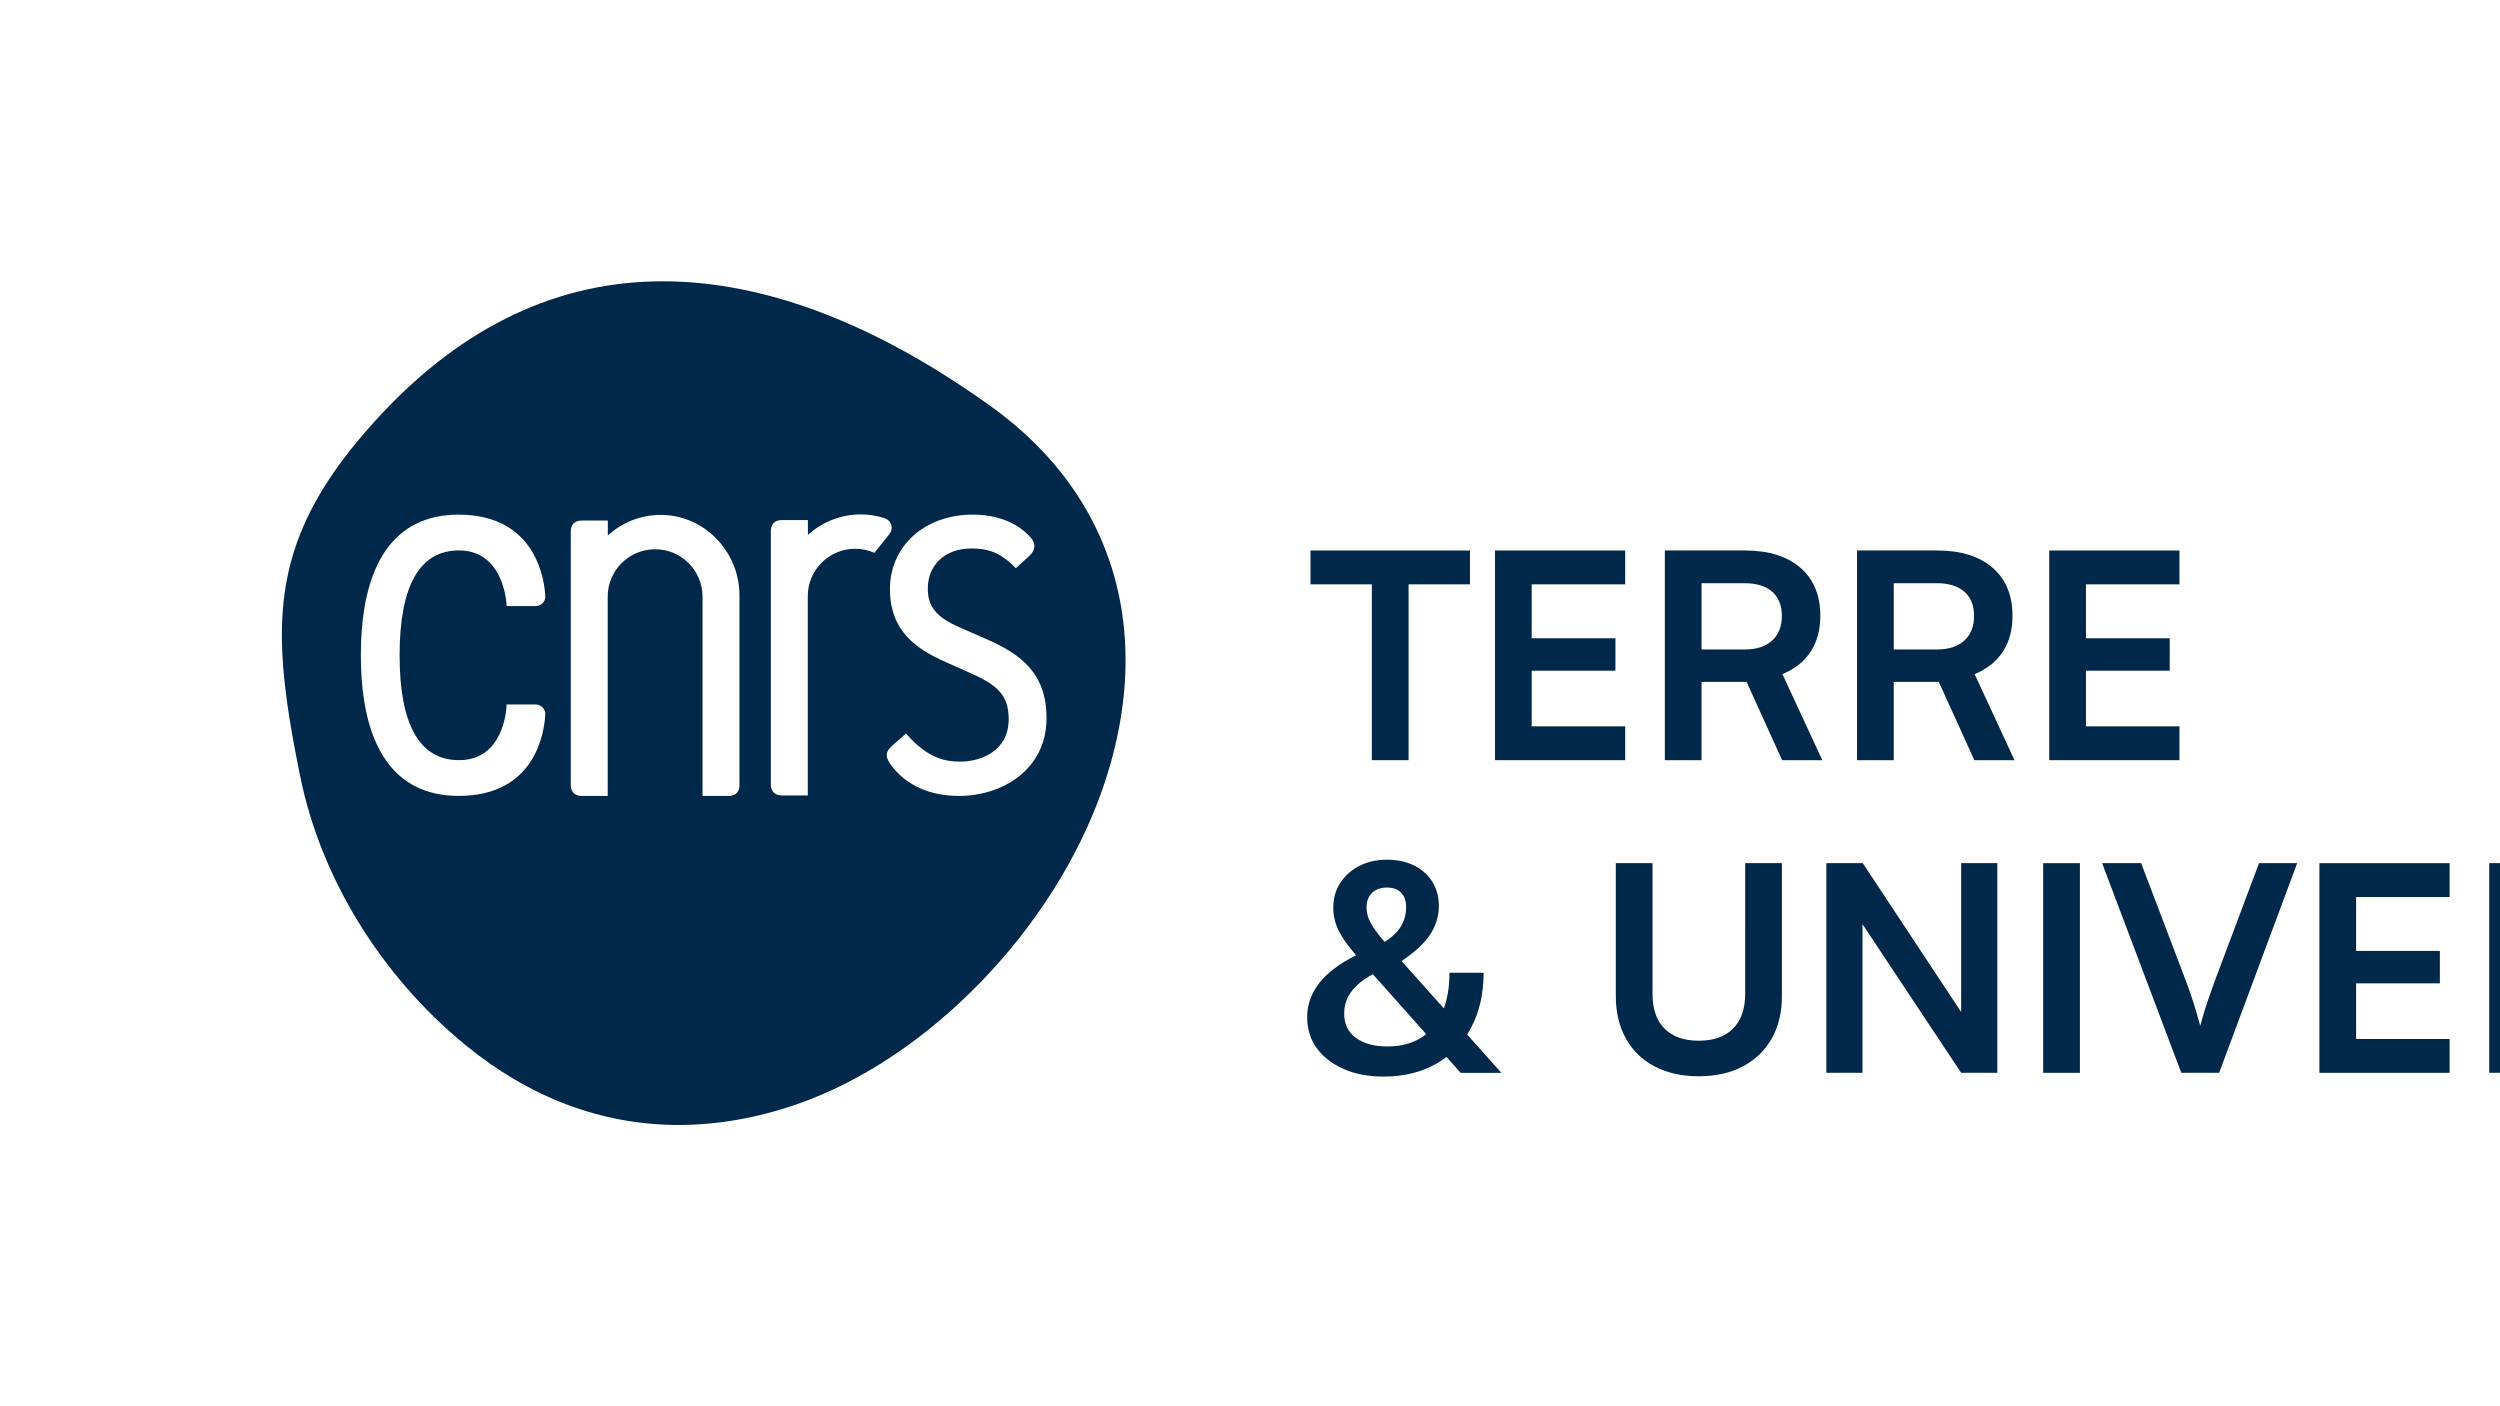 <svg xmlns="http://www.w3.org/2000/svg" xmlns:xlink="http://www.w3.org/1999/xlink" version="1.1" id="Calque_1" x="0px" y="0px" viewBox="0 0 1838.19 1034.47" style="enable-background:new 0 0 2281.23 1034.47;" xml:space="preserve" width="160" height="90"><rect x="0" y="0" width="1838.19" height="1034.47" fill="#FFFFFF"/>
<style type="text/css">
	.st0{fill:#00284B;}
	.st1{fill:#FFFFFF;}
</style>
<g>
	<path class="st0" d="M504.07,207.45c-5.58-0.35-11.13-0.52-16.64-0.53c-76.81-0.09-146.4,32.63-207.03,97.43   c-55.12,58.92-73.65,106.33-73.48,163.59c0.08,30.63,5.52,64.07,13.57,103.6c15.13,74.33,59.25,146.08,121.06,196.89   c47.32,38.89,100.09,58.75,155.7,59.12c28.82,0.19,58.4-4.85,88.39-15.2c96.81-33.42,189.42-129.08,225.2-232.64   c11.33-32.77,16.83-64.67,16.71-95.02c-0.29-74.18-34.17-139.19-98.92-185.68C650.09,242.59,574.54,211.79,504.07,207.45"/>
	<g>
		<path class="st1" d="M393.54,518.23h-21.29l-0.02,0.6c-0.17,4.14-2.63,40.35-35.03,40.35c-28.96,0-43.65-25.95-43.68-77.14    c0.03-51.19,14.72-77.14,43.68-77.14c32.96,0,34.96,38.7,35.03,40.34l0.02,0.6h21.29c1.96,0,3.88-0.81,5.25-2.21    c1.31-1.35,1.99-3.09,1.9-4.91c-0.44-10.04-5.6-60.14-63.79-60.14c-47.02,0-71.87,35.74-71.87,103.35    c0,67.75,24.85,103.56,71.87,103.56c56.01,0,62.97-45.76,63.78-59.78c0.14-1.93-0.52-3.79-1.88-5.22    C397.43,519.05,395.5,518.23,393.54,518.23"/>
		<path class="st1" d="M724.31,469.74L724.31,469.74l-18.33-7.99c-17.64-7.75-23.89-15.28-23.89-28.81    c0-17.63,12.91-29.48,32.1-29.48c11.35,0,20.66,2.32,32.03,13.91l0.62,0.63l9.79-8.95c5.66-5.26,4.03-10,1.66-13.04    c-9.55-11.26-24.87-17.44-43.17-17.44c-35.28,0-60.89,23.02-60.89,54.73c0,31.18,19.65,44.22,40.88,53.66l18.71,8.35    c18.8,8.43,27.76,15.62,27.76,33.7c0,24.68-22.29,31.26-35.47,31.26c-11.33,0-23.95-2.43-39.45-19.99l-0.61-0.69l-10.19,8.95    c-5.25,4.62-5.29,8.57-0.18,15.14c14.03,18.04,34.6,21.83,49.39,21.83c31.98,0,64.36-19.64,64.36-57.18    C769.44,495.82,751.4,481.4,724.31,469.74"/>
		<path class="st1" d="M543.53,437.78c0-31.94-25.88-59.01-57.84-59.01c-15.03,0-28.72,5.73-39,15.13v-10.98h-19.24    c-5.8,0-8.01,3.78-8.01,8.13v186.4c0,5.25,3.2,8.05,7.92,8.05h19.25V438.91c0-19.26,15.62-34.87,34.88-34.87    c19.25,0,34.87,15.61,34.87,34.87v146.62h19.12c5.3,0,8.05-2.95,8.05-8.02V437.78z"/>
		<path class="st1" d="M653.88,392.71c1.01-1.25,1.63-2.81,1.63-4.53c0-3.21-2.09-5.91-4.97-6.88c-5.57-1.86-11.5-2.89-17.66-2.89    c-15.03,0-28.72,5.73-39,15.13v-10.98h-19.24c-5.8,0-8.02,3.78-8.02,8.13v186.4c0,5.25,3.21,8.05,7.93,8.05h19.24V438.55    c0-19.26,15.62-34.87,34.88-34.87c5.05,0,9.83,1.09,14.15,3.02l11.12-13.95L653.88,392.71z"/>
	</g>
</g>
<g>
	<polygon class="st0" points="963.59,429.86 1008.74,429.86 1008.74,559.2 1035.75,559.2 1035.75,429.86 1080.9,429.86    1080.9,404.96 963.59,404.96  "/>
	<polygon class="st0" points="1099.3,559.2 1195.1,559.2 1195.1,534.31 1126.31,534.31 1126.31,493.37 1187.92,493.37    1187.92,469.53 1126.31,469.53 1126.31,429.86 1195.1,429.86 1195.1,404.96 1099.3,404.96  "/>
	<path class="st0" d="M1331.55,479.34c4.71-7.24,7.07-16,7.07-26.27c0-15.19-4.89-27.01-14.67-35.45   c-9.78-8.44-23.39-12.66-40.83-12.66h-58.87V559.2h27.01v-57.6h33.13l26.16,57.6h29.54l-29.33-63.3   C1319.91,492.11,1326.83,486.59,1331.55,479.34z M1303.17,471.22c-4.78,4.36-11.47,6.54-20.04,6.54h-31.86v-48.74h31.86   c8.58,0,15.26,2.08,20.04,6.22c4.78,4.15,7.17,10.09,7.17,17.83C1310.34,460.81,1307.95,466.86,1303.17,471.22z"/>
	<path class="st0" d="M1472.94,479.34c4.71-7.24,7.07-16,7.07-26.27c0-15.19-4.89-27.01-14.67-35.45   c-9.78-8.44-23.39-12.66-40.83-12.66h-58.87V559.2h27.01v-57.6h33.13l26.16,57.6h29.54l-29.33-63.3   C1461.3,492.11,1468.22,486.59,1472.94,479.34z M1444.56,471.22c-4.78,4.36-11.47,6.54-20.04,6.54h-31.86v-48.74h31.86   c8.58,0,15.26,2.08,20.04,6.22c4.78,4.15,7.17,10.09,7.17,17.83C1451.73,460.81,1449.34,466.86,1444.56,471.22z"/>
	<polygon class="st0" points="1507.04,559.2 1602.83,559.2 1602.83,534.31 1534.04,534.31 1534.04,493.37 1595.66,493.37    1595.66,469.53 1534.04,469.53 1534.04,429.86 1602.83,429.86 1602.83,404.96 1507.04,404.96  "/>
	<g>
		<path class="st0" d="M1081.86,755.76c6.05-11.46,9.07-24.86,9.07-40.2h-25.11c0,10.08-1.38,18.82-4.12,26.25l-31.11-34.84    c9.02-6.06,15.7-12.09,20.04-18.1c4.92-6.82,7.38-14.31,7.38-22.47c0-6.75-1.62-12.69-4.85-17.83c-3.24-5.13-7.7-9.11-13.4-11.92    c-5.7-2.81-12.34-4.22-19.94-4.22c-7.6,0-14.35,1.51-20.26,4.54c-5.91,3.03-10.59,7.17-14.03,12.45    c-3.45,5.27-5.17,11.36-5.17,18.25c0,6.05,1.4,11.85,4.22,17.41c2.56,5.05,6.76,10.95,12.57,17.69    c-6.43,3.15-12.03,6.57-16.79,10.27c-6.33,4.93-11.11,10.34-14.35,16.25c-3.24,5.91-4.85,12.24-4.85,18.99    c0,8.72,2.35,16.32,7.07,22.79c4.71,6.47,11.29,11.57,19.73,15.3c8.44,3.73,18.21,5.59,29.33,5.59c14.91,0,27.88-3.17,38.93-9.5    c2.62-1.5,5.09-3.15,7.43-4.94l10.4,11.69h29.96l-25.2-28.23C1079.89,759.29,1080.91,757.56,1081.86,755.76z M1008.86,656.8    c2.67-2.6,6.33-3.9,10.97-3.9c4.5,0,7.98,1.27,10.44,3.8c2.46,2.53,3.69,6.05,3.69,10.55c0,5.77-1.58,10.97-4.75,15.61    c-2.57,3.77-6.29,7.11-11.12,10.04c-2.95-3.48-5.37-6.54-7.23-9.2c-2.18-3.09-3.73-5.91-4.64-8.44c-0.92-2.53-1.37-5.13-1.37-7.81    C1004.85,662.95,1006.18,659.4,1008.86,656.8z M1020.25,769.79c-9.85,0-17.62-2.11-23.32-6.33c-5.7-4.22-8.55-10.13-8.55-17.72    c0-4.5,0.91-8.58,2.74-12.24c1.83-3.66,4.67-7.1,8.55-10.34c2.69-2.25,5.96-4.43,9.77-6.55l39.24,44.09    C1041.29,766.75,1031.82,769.79,1020.25,769.79z"/>
		<path class="st0" d="M1283.36,731.17c0,10.97-2.95,19.45-8.86,25.43c-5.91,5.98-14.35,8.97-25.32,8.97    c-10.83,0-19.2-2.95-25.11-8.86c-5.91-5.91-8.86-14.42-8.86-25.53v-96.22h-27.01v97.9c0,11.96,2.5,22.37,7.49,31.23    c4.99,8.86,12.06,15.69,21.21,20.47c9.14,4.78,19.9,7.17,32.28,7.17c12.52,0,23.35-2.43,32.49-7.28    c9.14-4.85,16.21-11.67,21.21-20.47c4.99-8.79,7.49-19.17,7.49-31.12v-97.9h-27.01V731.17z"/>
		<polygon class="st0" points="1442.24,744.47 1369.87,634.96 1343.07,634.96 1343.07,789.2 1369.66,789.2 1369.66,679.85     1442.24,789.2 1468.83,789.2 1468.83,634.96 1442.24,634.96   "/>
		<rect x="1502.57" y="634.96" class="st0" width="27.01" height="154.24"/>
		<path class="st0" d="M1628.01,723.79c-1.41,3.94-2.95,8.37-4.64,13.29c-1.69,4.93-3.45,10.76-5.27,17.51    c-1.69-6.19-3.31-11.74-4.85-16.67c-1.55-4.92-3.17-9.63-4.85-14.14l-33.76-88.83h-28.7l58.24,154.24h27.85l57.39-154.24h-28.06    L1628.01,723.79z"/>
		<polygon class="st0" points="1705.76,789.2 1801.55,789.2 1801.55,764.3 1732.77,764.3 1732.77,723.37 1794.38,723.37     1794.38,699.52 1732.77,699.52 1732.77,659.86 1801.55,659.86 1801.55,634.96 1705.76,634.96   "/>
		<path class="st0" d="M1938.01,709.34c4.71-7.24,7.07-16,7.07-26.27c0-15.19-4.89-27.01-14.67-35.45    c-9.78-8.44-23.39-12.66-40.83-12.66h-58.87V789.2h27.01v-57.6h33.13l26.16,57.6h29.54l-29.33-63.3    C1926.37,722.1,1933.29,716.58,1938.01,709.34z M1909.63,701.21c-4.78,4.36-11.47,6.54-20.04,6.54h-31.86v-48.74h31.86    c8.58,0,15.26,2.08,20.04,6.22c4.78,4.15,7.17,10.09,7.17,17.83C1916.8,690.8,1914.41,696.85,1909.63,701.21z"/>
		<path class="st0" d="M2064.61,717.14c-6.47-6.82-16.32-11.64-29.54-14.45l-24.27-5.49c-6.47-1.55-11.22-3.9-14.24-7.07    c-3.03-3.17-4.54-7.49-4.54-12.98c0-6.47,2.5-11.57,7.49-15.3c4.99-3.73,11.64-5.59,19.94-5.59c7.6,0,13.64,1.87,18.15,5.59    c4.5,3.73,6.89,8.9,7.17,15.51h27.01c-0.28-9.28-2.57-17.3-6.86-24.05c-4.29-6.75-10.27-11.95-17.94-15.61    c-7.67-3.66-16.71-5.49-27.11-5.49c-10.83,0-20.36,1.94-28.59,5.8c-8.23,3.87-14.66,9.25-19.31,16.14    c-4.64,6.89-6.96,14.84-6.96,23.84c0,11.96,3.38,21.63,10.13,29.01c6.75,7.39,16.67,12.49,29.75,15.3l24.48,5.49    c6.33,1.27,10.9,3.48,13.71,6.65c2.81,3.17,4.22,7.42,4.22,12.77c0,6.19-2.64,11.15-7.91,14.88c-5.28,3.73-12.42,5.59-21.42,5.59    c-8.58,0-15.37-1.86-20.36-5.59c-4.99-3.73-7.56-8.83-7.7-15.3h-27.01c0.28,9.15,2.71,17.09,7.28,23.84    c4.57,6.75,10.94,11.99,19.1,15.72c8.16,3.73,17.65,5.59,28.48,5.59c11.39,0,21.34-1.94,29.86-5.8    c8.51-3.87,15.09-9.39,19.73-16.56c4.64-7.17,6.96-15.47,6.96-24.9C2074.31,733.15,2071.07,723.97,2064.61,717.14z"/>
	</g>
</g>
</svg>